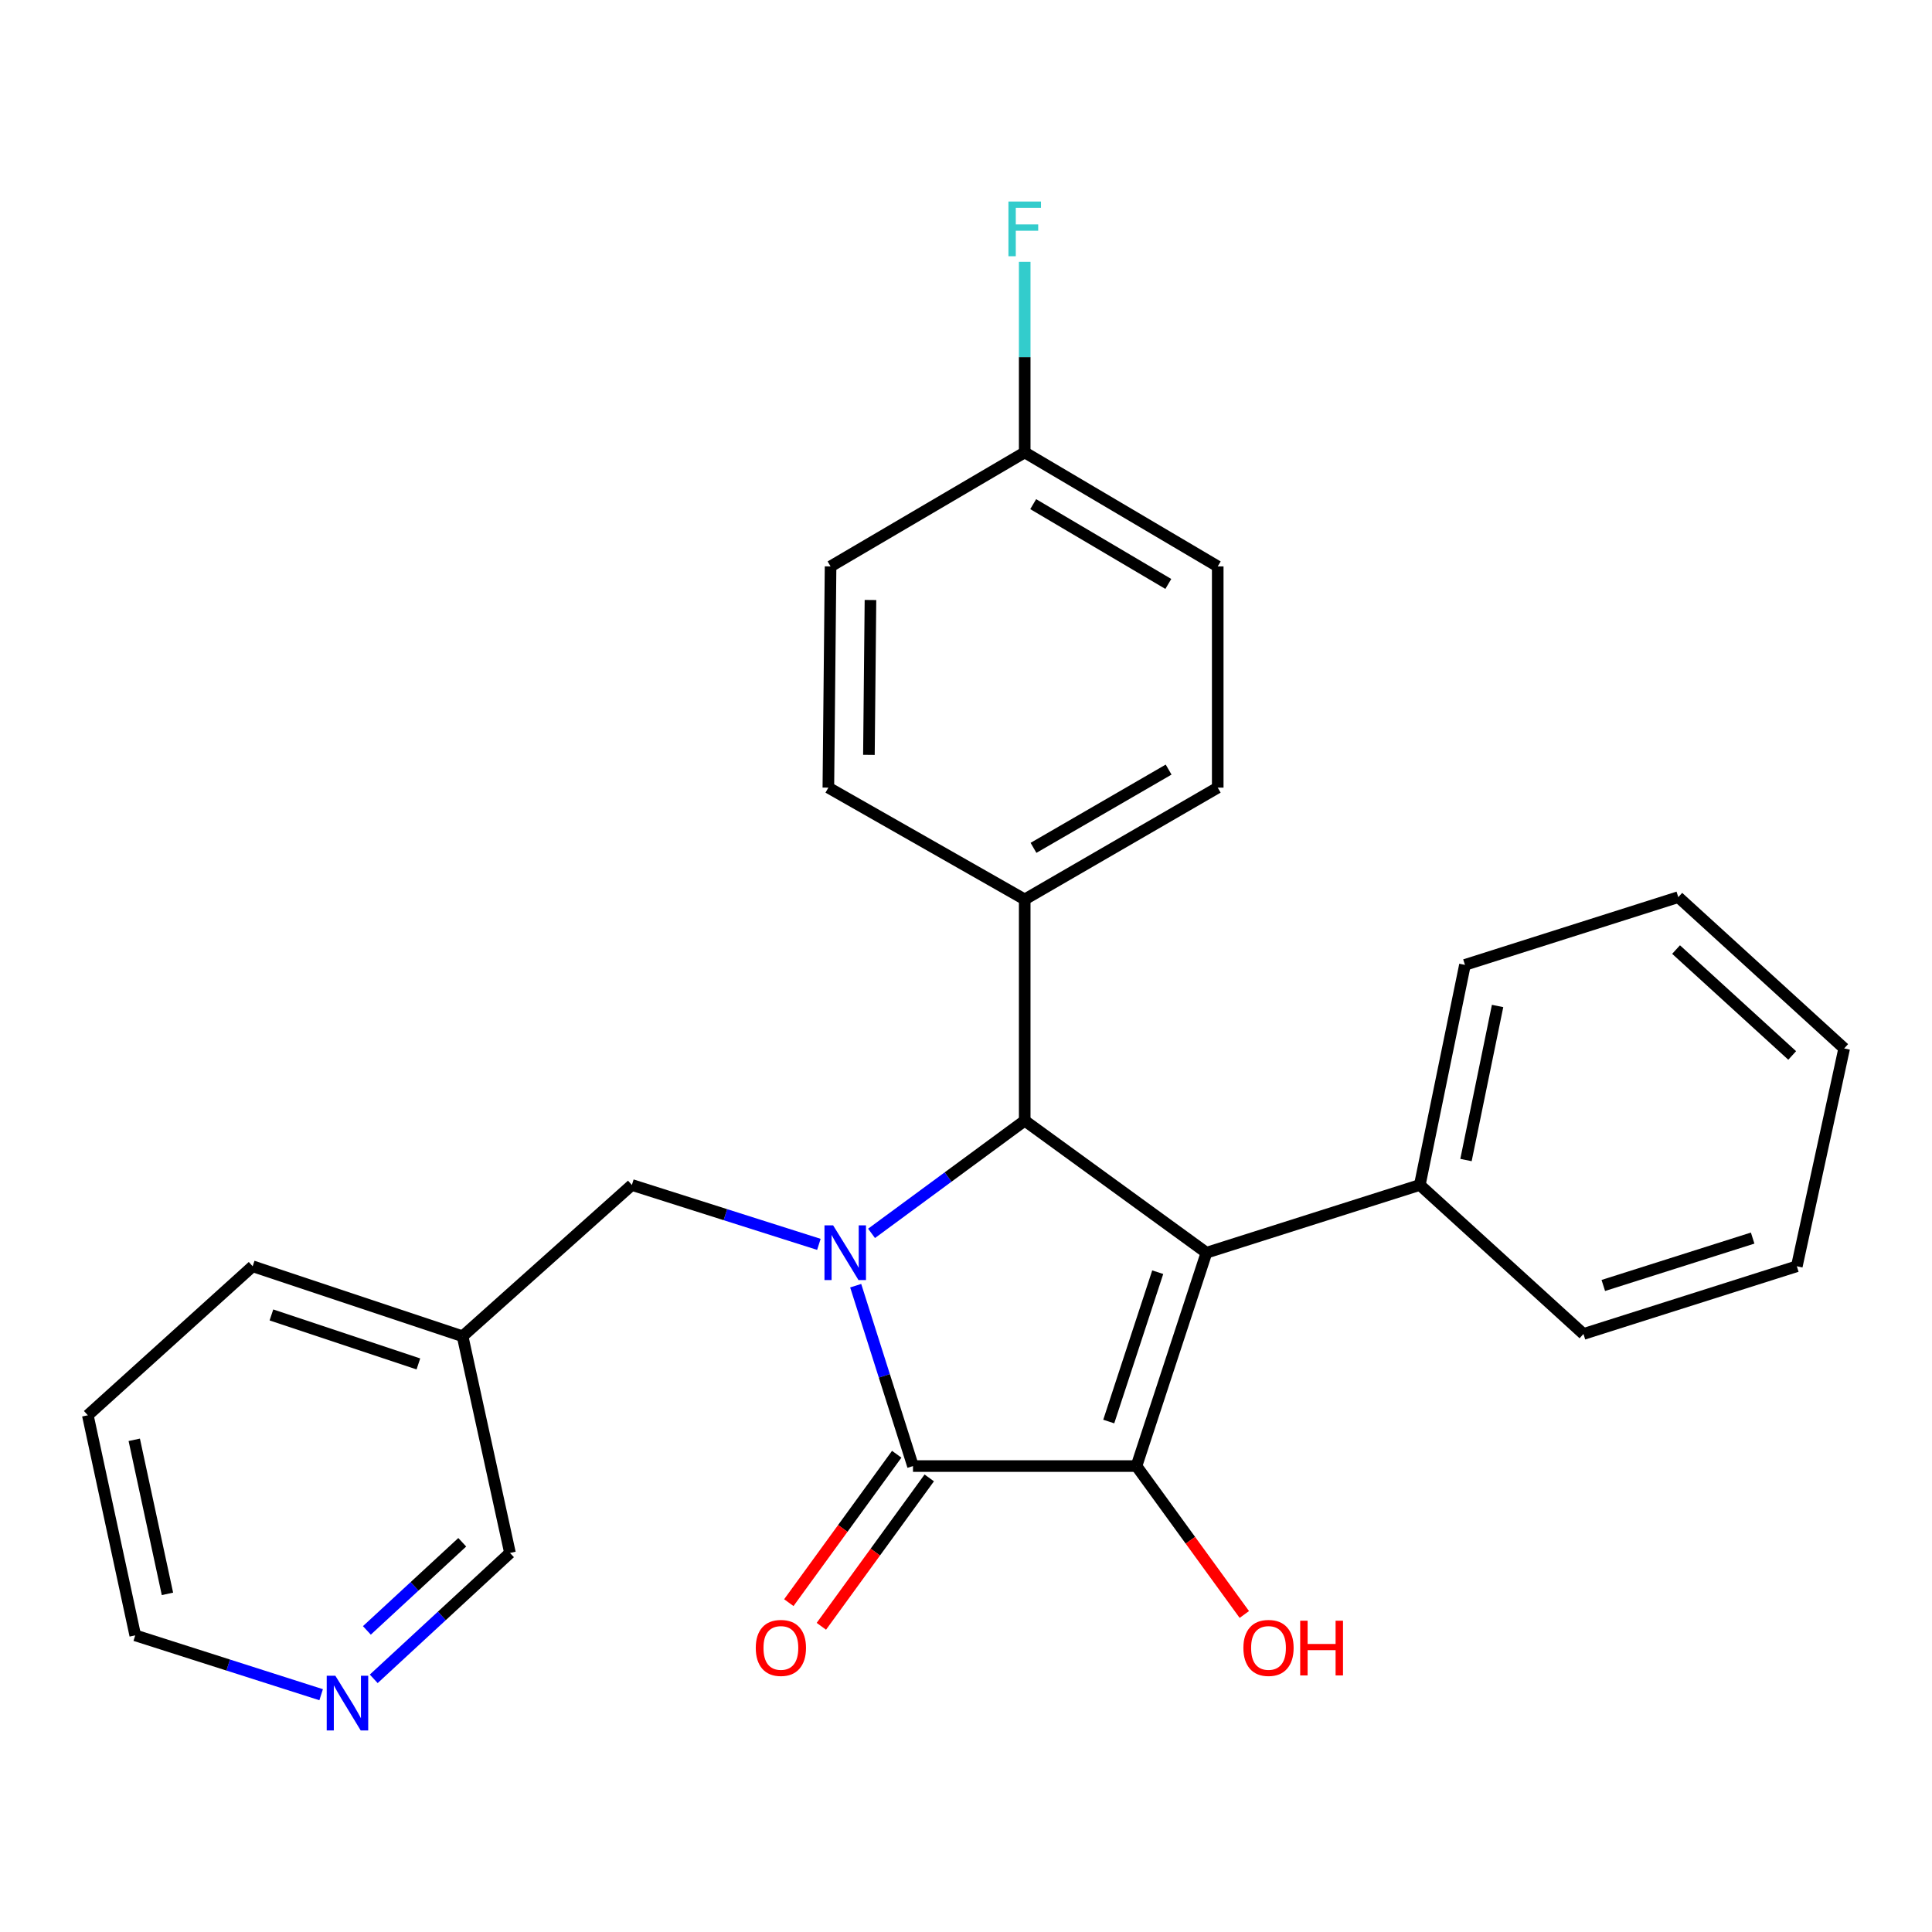 <?xml version='1.0' encoding='iso-8859-1'?>
<svg version='1.1' baseProfile='full'
              xmlns='http://www.w3.org/2000/svg'
                      xmlns:rdkit='http://www.rdkit.org/xml'
                      xmlns:xlink='http://www.w3.org/1999/xlink'
                  xml:space='preserve'
width='1000px' height='1000px' viewBox='0 0 1000 1000'>
<!-- END OF HEADER -->
<rect style='opacity:1.0;fill:#FFFFFF;stroke:none' width='1000' height='1000' x='0' y='0'> </rect>
<path class='bond-2' d='M 442.907,665.468 L 457.734,712.151' style='fill:none;fill-rule:evenodd;stroke:#0000FF;stroke-width:6px;stroke-linecap:butt;stroke-linejoin:miter;stroke-opacity:1' />
<path class='bond-2' d='M 457.734,712.151 L 472.562,758.835' style='fill:none;fill-rule:evenodd;stroke:#000000;stroke-width:6px;stroke-linecap:butt;stroke-linejoin:miter;stroke-opacity:1' />
<path class='bond-3' d='M 451.113,638.386 L 490.75,609.216' style='fill:none;fill-rule:evenodd;stroke:#0000FF;stroke-width:6px;stroke-linecap:butt;stroke-linejoin:miter;stroke-opacity:1' />
<path class='bond-3' d='M 490.75,609.216 L 530.388,580.047' style='fill:none;fill-rule:evenodd;stroke:#000000;stroke-width:6px;stroke-linecap:butt;stroke-linejoin:miter;stroke-opacity:1' />
<path class='bond-4' d='M 423.852,644.08 L 375.453,628.709' style='fill:none;fill-rule:evenodd;stroke:#0000FF;stroke-width:6px;stroke-linecap:butt;stroke-linejoin:miter;stroke-opacity:1' />
<path class='bond-4' d='M 375.453,628.709 L 327.054,613.339' style='fill:none;fill-rule:evenodd;stroke:#000000;stroke-width:6px;stroke-linecap:butt;stroke-linejoin:miter;stroke-opacity:1' />
<path class='bond-0' d='M 624.455,648.411 L 530.388,580.047' style='fill:none;fill-rule:evenodd;stroke:#000000;stroke-width:6px;stroke-linecap:butt;stroke-linejoin:miter;stroke-opacity:1' />
<path class='bond-6' d='M 624.455,648.411 L 734.89,613.339' style='fill:none;fill-rule:evenodd;stroke:#000000;stroke-width:6px;stroke-linecap:butt;stroke-linejoin:miter;stroke-opacity:1' />
<path class='bond-26' d='M 624.455,648.411 L 588.237,758.835' style='fill:none;fill-rule:evenodd;stroke:#000000;stroke-width:6px;stroke-linecap:butt;stroke-linejoin:miter;stroke-opacity:1' />
<path class='bond-26' d='M 599.238,658.486 L 573.885,735.782' style='fill:none;fill-rule:evenodd;stroke:#000000;stroke-width:6px;stroke-linecap:butt;stroke-linejoin:miter;stroke-opacity:1' />
<path class='bond-1' d='M 588.237,758.835 L 472.562,758.835' style='fill:none;fill-rule:evenodd;stroke:#000000;stroke-width:6px;stroke-linecap:butt;stroke-linejoin:miter;stroke-opacity:1' />
<path class='bond-8' d='M 588.237,758.835 L 616.148,797.243' style='fill:none;fill-rule:evenodd;stroke:#000000;stroke-width:6px;stroke-linecap:butt;stroke-linejoin:miter;stroke-opacity:1' />
<path class='bond-8' d='M 616.148,797.243 L 644.06,835.652' style='fill:none;fill-rule:evenodd;stroke:#FF0000;stroke-width:6px;stroke-linecap:butt;stroke-linejoin:miter;stroke-opacity:1' />
<path class='bond-7' d='M 464.141,752.713 L 436.216,791.121' style='fill:none;fill-rule:evenodd;stroke:#000000;stroke-width:6px;stroke-linecap:butt;stroke-linejoin:miter;stroke-opacity:1' />
<path class='bond-7' d='M 436.216,791.121 L 408.291,829.53' style='fill:none;fill-rule:evenodd;stroke:#FF0000;stroke-width:6px;stroke-linecap:butt;stroke-linejoin:miter;stroke-opacity:1' />
<path class='bond-7' d='M 480.982,764.957 L 453.057,803.365' style='fill:none;fill-rule:evenodd;stroke:#000000;stroke-width:6px;stroke-linecap:butt;stroke-linejoin:miter;stroke-opacity:1' />
<path class='bond-7' d='M 453.057,803.365 L 425.132,841.774' style='fill:none;fill-rule:evenodd;stroke:#FF0000;stroke-width:6px;stroke-linecap:butt;stroke-linejoin:miter;stroke-opacity:1' />
<path class='bond-5' d='M 530.388,580.047 L 530.388,465.54' style='fill:none;fill-rule:evenodd;stroke:#000000;stroke-width:6px;stroke-linecap:butt;stroke-linejoin:miter;stroke-opacity:1' />
<path class='bond-10' d='M 327.054,613.339 L 239.442,691.651' style='fill:none;fill-rule:evenodd;stroke:#000000;stroke-width:6px;stroke-linecap:butt;stroke-linejoin:miter;stroke-opacity:1' />
<path class='bond-11' d='M 530.388,465.54 L 630.296,407.68' style='fill:none;fill-rule:evenodd;stroke:#000000;stroke-width:6px;stroke-linecap:butt;stroke-linejoin:miter;stroke-opacity:1' />
<path class='bond-11' d='M 534.939,438.843 L 604.875,398.341' style='fill:none;fill-rule:evenodd;stroke:#000000;stroke-width:6px;stroke-linecap:butt;stroke-linejoin:miter;stroke-opacity:1' />
<path class='bond-12' d='M 530.388,465.54 L 428.756,407.68' style='fill:none;fill-rule:evenodd;stroke:#000000;stroke-width:6px;stroke-linecap:butt;stroke-linejoin:miter;stroke-opacity:1' />
<path class='bond-19' d='M 734.89,613.339 L 758.256,499.422' style='fill:none;fill-rule:evenodd;stroke:#000000;stroke-width:6px;stroke-linecap:butt;stroke-linejoin:miter;stroke-opacity:1' />
<path class='bond-19' d='M 758.792,600.435 L 775.148,520.693' style='fill:none;fill-rule:evenodd;stroke:#000000;stroke-width:6px;stroke-linecap:butt;stroke-linejoin:miter;stroke-opacity:1' />
<path class='bond-20' d='M 734.89,613.339 L 819.599,690.459' style='fill:none;fill-rule:evenodd;stroke:#000000;stroke-width:6px;stroke-linecap:butt;stroke-linejoin:miter;stroke-opacity:1' />
<path class='bond-9' d='M 193.449,868.961 L 228.707,836.379' style='fill:none;fill-rule:evenodd;stroke:#0000FF;stroke-width:6px;stroke-linecap:butt;stroke-linejoin:miter;stroke-opacity:1' />
<path class='bond-9' d='M 228.707,836.379 L 263.965,803.798' style='fill:none;fill-rule:evenodd;stroke:#000000;stroke-width:6px;stroke-linecap:butt;stroke-linejoin:miter;stroke-opacity:1' />
<path class='bond-9' d='M 189.895,843.894 L 214.576,821.087' style='fill:none;fill-rule:evenodd;stroke:#0000FF;stroke-width:6px;stroke-linecap:butt;stroke-linejoin:miter;stroke-opacity:1' />
<path class='bond-9' d='M 214.576,821.087 L 239.256,798.28' style='fill:none;fill-rule:evenodd;stroke:#000000;stroke-width:6px;stroke-linecap:butt;stroke-linejoin:miter;stroke-opacity:1' />
<path class='bond-28' d='M 166.223,877.182 L 118.112,861.82' style='fill:none;fill-rule:evenodd;stroke:#0000FF;stroke-width:6px;stroke-linecap:butt;stroke-linejoin:miter;stroke-opacity:1' />
<path class='bond-28' d='M 118.112,861.82 L 70.001,846.459' style='fill:none;fill-rule:evenodd;stroke:#000000;stroke-width:6px;stroke-linecap:butt;stroke-linejoin:miter;stroke-opacity:1' />
<path class='bond-17' d='M 239.442,691.651 L 263.965,803.798' style='fill:none;fill-rule:evenodd;stroke:#000000;stroke-width:6px;stroke-linecap:butt;stroke-linejoin:miter;stroke-opacity:1' />
<path class='bond-21' d='M 239.442,691.651 L 130.777,655.421' style='fill:none;fill-rule:evenodd;stroke:#000000;stroke-width:6px;stroke-linecap:butt;stroke-linejoin:miter;stroke-opacity:1' />
<path class='bond-21' d='M 216.556,705.969 L 140.491,680.608' style='fill:none;fill-rule:evenodd;stroke:#000000;stroke-width:6px;stroke-linecap:butt;stroke-linejoin:miter;stroke-opacity:1' />
<path class='bond-14' d='M 630.296,407.68 L 630.296,293.173' style='fill:none;fill-rule:evenodd;stroke:#000000;stroke-width:6px;stroke-linecap:butt;stroke-linejoin:miter;stroke-opacity:1' />
<path class='bond-15' d='M 428.756,407.68 L 429.901,293.173' style='fill:none;fill-rule:evenodd;stroke:#000000;stroke-width:6px;stroke-linecap:butt;stroke-linejoin:miter;stroke-opacity:1' />
<path class='bond-15' d='M 449.748,390.712 L 450.55,310.557' style='fill:none;fill-rule:evenodd;stroke:#000000;stroke-width:6px;stroke-linecap:butt;stroke-linejoin:miter;stroke-opacity:1' />
<path class='bond-13' d='M 530.388,234.167 L 429.901,293.173' style='fill:none;fill-rule:evenodd;stroke:#000000;stroke-width:6px;stroke-linecap:butt;stroke-linejoin:miter;stroke-opacity:1' />
<path class='bond-16' d='M 530.388,234.167 L 530.388,184.844' style='fill:none;fill-rule:evenodd;stroke:#000000;stroke-width:6px;stroke-linecap:butt;stroke-linejoin:miter;stroke-opacity:1' />
<path class='bond-16' d='M 530.388,184.844 L 530.388,135.521' style='fill:none;fill-rule:evenodd;stroke:#33CCCC;stroke-width:6px;stroke-linecap:butt;stroke-linejoin:miter;stroke-opacity:1' />
<path class='bond-27' d='M 530.388,234.167 L 630.296,293.173' style='fill:none;fill-rule:evenodd;stroke:#000000;stroke-width:6px;stroke-linecap:butt;stroke-linejoin:miter;stroke-opacity:1' />
<path class='bond-27' d='M 534.786,260.946 L 604.722,302.25' style='fill:none;fill-rule:evenodd;stroke:#000000;stroke-width:6px;stroke-linecap:butt;stroke-linejoin:miter;stroke-opacity:1' />
<path class='bond-18' d='M 70.001,846.459 L 45.455,732.542' style='fill:none;fill-rule:evenodd;stroke:#000000;stroke-width:6px;stroke-linecap:butt;stroke-linejoin:miter;stroke-opacity:1' />
<path class='bond-18' d='M 86.673,824.985 L 69.491,745.243' style='fill:none;fill-rule:evenodd;stroke:#000000;stroke-width:6px;stroke-linecap:butt;stroke-linejoin:miter;stroke-opacity:1' />
<path class='bond-23' d='M 758.256,499.422 L 868.68,464.36' style='fill:none;fill-rule:evenodd;stroke:#000000;stroke-width:6px;stroke-linecap:butt;stroke-linejoin:miter;stroke-opacity:1' />
<path class='bond-24' d='M 819.599,690.459 L 930.034,655.421' style='fill:none;fill-rule:evenodd;stroke:#000000;stroke-width:6px;stroke-linecap:butt;stroke-linejoin:miter;stroke-opacity:1' />
<path class='bond-24' d='M 829.867,665.357 L 907.172,640.83' style='fill:none;fill-rule:evenodd;stroke:#000000;stroke-width:6px;stroke-linecap:butt;stroke-linejoin:miter;stroke-opacity:1' />
<path class='bond-22' d='M 130.777,655.421 L 45.455,732.542' style='fill:none;fill-rule:evenodd;stroke:#000000;stroke-width:6px;stroke-linecap:butt;stroke-linejoin:miter;stroke-opacity:1' />
<path class='bond-29' d='M 868.68,464.36 L 954.545,542.661' style='fill:none;fill-rule:evenodd;stroke:#000000;stroke-width:6px;stroke-linecap:butt;stroke-linejoin:miter;stroke-opacity:1' />
<path class='bond-29' d='M 867.53,491.491 L 927.636,546.301' style='fill:none;fill-rule:evenodd;stroke:#000000;stroke-width:6px;stroke-linecap:butt;stroke-linejoin:miter;stroke-opacity:1' />
<path class='bond-25' d='M 930.034,655.421 L 954.545,542.661' style='fill:none;fill-rule:evenodd;stroke:#000000;stroke-width:6px;stroke-linecap:butt;stroke-linejoin:miter;stroke-opacity:1' />
<path  class='atom-0' d='M 431.229 634.251
L 440.509 649.251
Q 441.429 650.731, 442.909 653.411
Q 444.389 656.091, 444.469 656.251
L 444.469 634.251
L 448.229 634.251
L 448.229 662.571
L 444.349 662.571
L 434.389 646.171
Q 433.229 644.251, 431.989 642.051
Q 430.789 639.851, 430.429 639.171
L 430.429 662.571
L 426.749 662.571
L 426.749 634.251
L 431.229 634.251
' fill='#0000FF'/>
<path  class='atom-8' d='M 391.186 852.959
Q 391.186 846.159, 394.546 842.359
Q 397.906 838.559, 404.186 838.559
Q 410.466 838.559, 413.826 842.359
Q 417.186 846.159, 417.186 852.959
Q 417.186 859.839, 413.786 863.759
Q 410.386 867.639, 404.186 867.639
Q 397.946 867.639, 394.546 863.759
Q 391.186 859.879, 391.186 852.959
M 404.186 864.439
Q 408.506 864.439, 410.826 861.559
Q 413.186 858.639, 413.186 852.959
Q 413.186 847.399, 410.826 844.599
Q 408.506 841.759, 404.186 841.759
Q 399.866 841.759, 397.506 844.559
Q 395.186 847.359, 395.186 852.959
Q 395.186 858.679, 397.506 861.559
Q 399.866 864.439, 404.186 864.439
' fill='#FF0000'/>
<path  class='atom-9' d='M 643.578 852.959
Q 643.578 846.159, 646.938 842.359
Q 650.298 838.559, 656.578 838.559
Q 662.858 838.559, 666.218 842.359
Q 669.578 846.159, 669.578 852.959
Q 669.578 859.839, 666.178 863.759
Q 662.778 867.639, 656.578 867.639
Q 650.338 867.639, 646.938 863.759
Q 643.578 859.879, 643.578 852.959
M 656.578 864.439
Q 660.898 864.439, 663.218 861.559
Q 665.578 858.639, 665.578 852.959
Q 665.578 847.399, 663.218 844.599
Q 660.898 841.759, 656.578 841.759
Q 652.258 841.759, 649.898 844.559
Q 647.578 847.359, 647.578 852.959
Q 647.578 858.679, 649.898 861.559
Q 652.258 864.439, 656.578 864.439
' fill='#FF0000'/>
<path  class='atom-9' d='M 672.978 838.879
L 676.818 838.879
L 676.818 850.919
L 691.298 850.919
L 691.298 838.879
L 695.138 838.879
L 695.138 867.199
L 691.298 867.199
L 691.298 854.119
L 676.818 854.119
L 676.818 867.199
L 672.978 867.199
L 672.978 838.879
' fill='#FF0000'/>
<path  class='atom-10' d='M 173.586 867.371
L 182.866 882.371
Q 183.786 883.851, 185.266 886.531
Q 186.746 889.211, 186.826 889.371
L 186.826 867.371
L 190.586 867.371
L 190.586 895.691
L 186.706 895.691
L 176.746 879.291
Q 175.586 877.371, 174.346 875.171
Q 173.146 872.971, 172.786 872.291
L 172.786 895.691
L 169.106 895.691
L 169.106 867.371
L 173.586 867.371
' fill='#0000FF'/>
<path  class='atom-17' d='M 521.968 104.309
L 538.808 104.309
L 538.808 107.549
L 525.768 107.549
L 525.768 116.149
L 537.368 116.149
L 537.368 119.429
L 525.768 119.429
L 525.768 132.629
L 521.968 132.629
L 521.968 104.309
' fill='#33CCCC'/>
</svg>
